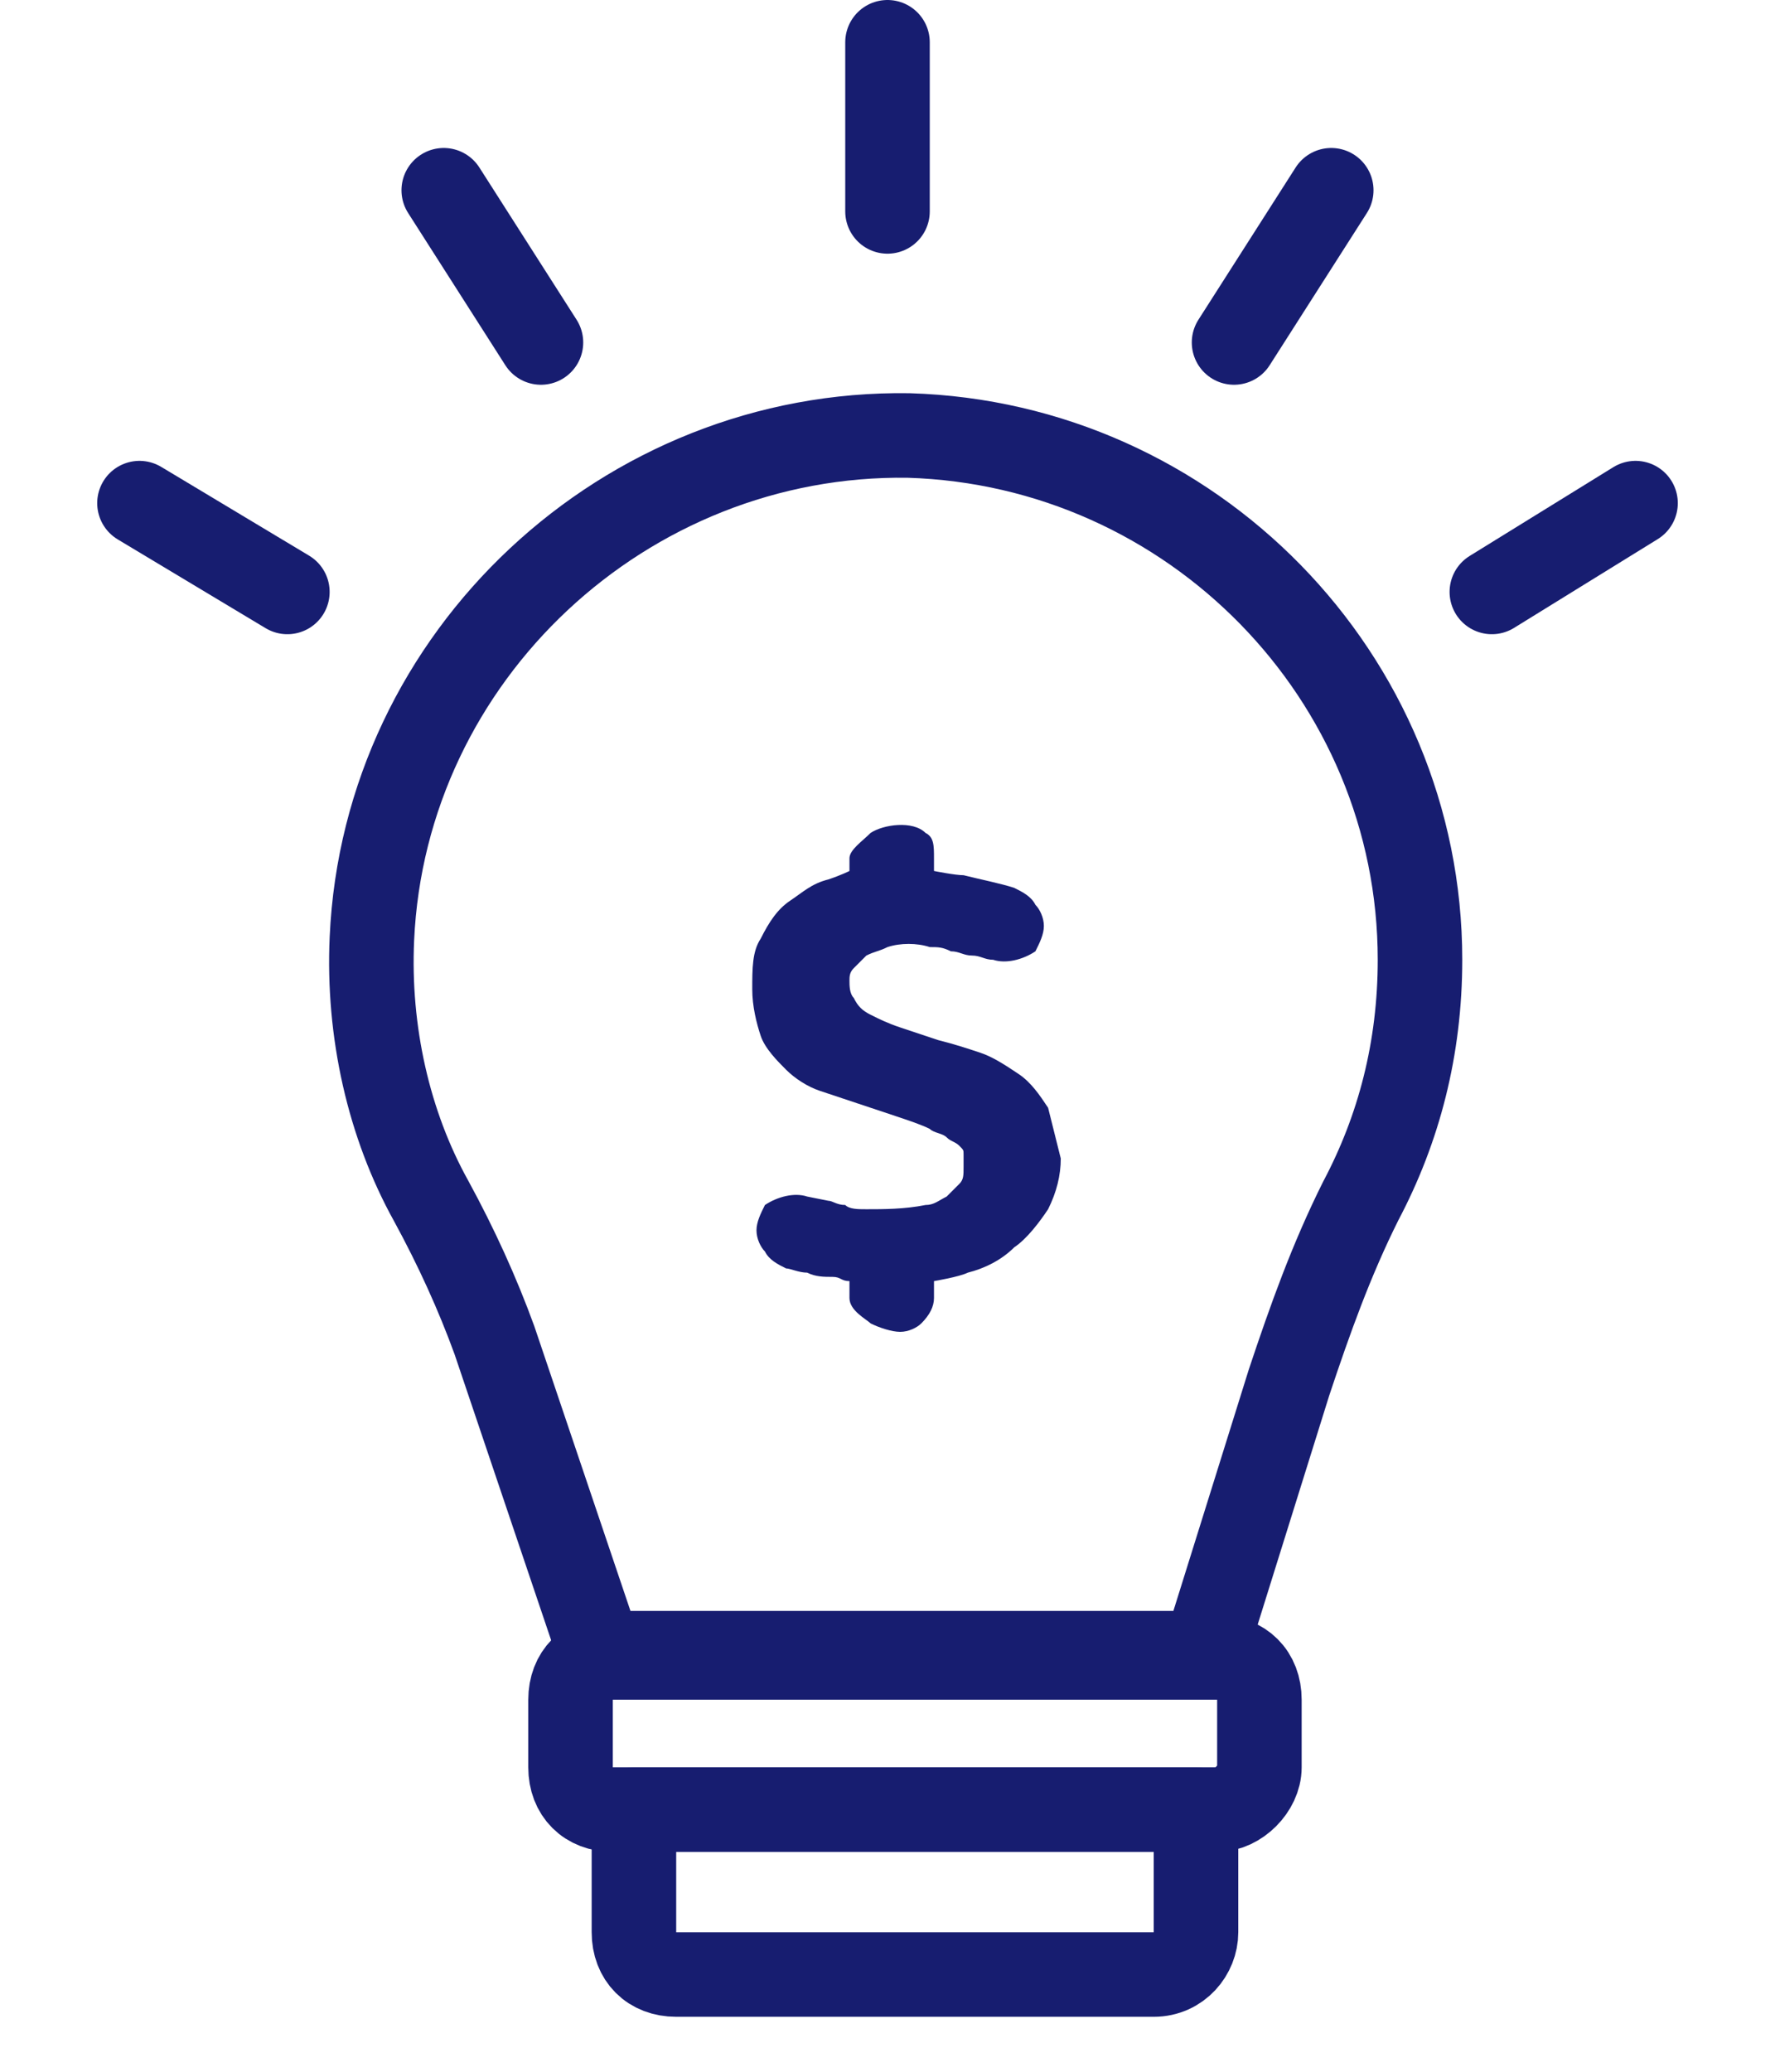 <svg width="42" height="49" viewBox="0 0 42 49" fill="none" xmlns="http://www.w3.org/2000/svg">
<path d="M33.6 22.7C33.6 16 28.2 10.5 21.5 10.3C14.8 10.2 9.1 15.5 8.8 22.2C8.7 24.4 9.2 26.6 10.2 28.4C10.8 29.5 11.3 30.6 11.7 31.7L14.2 39.1H21H28.5L30.5 32.7C31 31.2 31.5 29.8 32.2 28.4C33.1 26.7 33.6 24.8 33.6 22.7Z" stroke="#171D70" stroke-width="2" stroke-miterlimit="10" stroke-linecap="round" stroke-linejoin="round"/>
<path d="M28.8 42.8H14.5C13.9 42.8 13.5 42.4 13.5 41.8V40.2C13.5 39.6 13.9 39.2 14.5 39.2H28.8C29.4 39.2 29.8 39.6 29.8 40.2V41.8C29.8 42.3 29.3 42.8 28.8 42.8Z" stroke="#171D70" stroke-width="2" stroke-miterlimit="10" stroke-linecap="round" stroke-linejoin="round"/>
<path d="M27.3 46.7H16C15.4 46.7 15 46.3 15 45.7V42.8H28.3V45.7C28.3 46.2 27.9 46.7 27.3 46.7Z" stroke="#171D70" stroke-width="2" stroke-miterlimit="10" stroke-linecap="round" stroke-linejoin="round"/>
<path d="M21 1V5" stroke="#171D70" stroke-width="2" stroke-miterlimit="10" stroke-linecap="round" stroke-linejoin="round"/>
<path d="M3.3 11.9L6.8 14" stroke="#171D70" stroke-width="2" stroke-miterlimit="10" stroke-linecap="round" stroke-linejoin="round"/>
<path d="M10.5 4.5L12.8 8.1" stroke="#171D70" stroke-width="2" stroke-miterlimit="10" stroke-linecap="round" stroke-linejoin="round"/>
<path d="M38.7 11.9L35.3 14" stroke="#171D70" stroke-width="2" stroke-miterlimit="10" stroke-linecap="round" stroke-linejoin="round"/>
<path d="M31.5 4.5L29.2 8.1" stroke="#171D70" stroke-width="2" stroke-miterlimit="10" stroke-linecap="round" stroke-linejoin="round"/>
<path d="M24.8 26.2C24.6 25.9 24.4 25.6 24.1 25.4C23.8 25.2 23.5 25 23.2 24.9C22.9 24.8 22.6 24.7 22.2 24.6L21.3 24.3C21 24.2 20.8 24.1 20.6 24C20.4 23.9 20.3 23.8 20.2 23.6C20.1 23.5 20.1 23.3 20.1 23.2C20.1 23.1 20.1 23 20.2 22.9C20.3 22.8 20.4 22.7 20.5 22.6C20.7 22.5 20.8 22.5 21 22.4C21.3 22.3 21.7 22.3 22 22.4C22.2 22.4 22.3 22.4 22.5 22.5C22.7 22.5 22.8 22.6 23 22.6C23.2 22.6 23.3 22.7 23.5 22.7C23.8 22.8 24.2 22.7 24.5 22.5C24.6 22.3 24.7 22.1 24.7 21.9C24.7 21.7 24.6 21.5 24.5 21.4C24.4 21.2 24.2 21.1 24 21C23.7 20.9 23.2 20.8 22.8 20.7C22.6 20.7 22.1 20.6 22.1 20.6V20.3C22.1 20 22.1 19.8 21.9 19.7C21.6 19.4 20.9 19.5 20.6 19.7C20.4 19.9 20.1 20.1 20.1 20.3V20.6C20.1 20.6 19.9 20.7 19.6 20.8C19.2 20.9 19 21.1 18.7 21.3C18.4 21.5 18.2 21.8 18 22.2C17.8 22.5 17.8 22.9 17.8 23.4C17.8 23.8 17.9 24.2 18 24.5C18.1 24.8 18.4 25.1 18.6 25.3C18.8 25.5 19.1 25.7 19.4 25.8C19.7 25.9 20 26 20.3 26.1C20.6 26.2 20.9 26.3 21.2 26.4C21.5 26.5 21.8 26.6 22 26.7C22.1 26.8 22.3 26.8 22.4 26.9C22.5 27 22.6 27 22.7 27.1C22.8 27.2 22.8 27.2 22.8 27.3C22.8 27.4 22.8 27.5 22.8 27.6C22.8 27.8 22.8 27.9 22.7 28C22.6 28.1 22.5 28.2 22.4 28.3C22.2 28.4 22.1 28.5 21.9 28.5C21.4 28.6 20.9 28.6 20.5 28.6C20.3 28.6 20.1 28.6 20 28.5C19.8 28.5 19.7 28.4 19.6 28.4L19.1 28.3C18.8 28.2 18.4 28.3 18.1 28.5C18 28.7 17.9 28.9 17.9 29.1C17.9 29.3 18 29.5 18.1 29.6C18.2 29.8 18.4 29.9 18.6 30C18.7 30 18.9 30.1 19.1 30.1C19.3 30.2 19.5 30.2 19.7 30.2C19.9 30.2 19.9 30.3 20.1 30.3V30.7C20.1 31 20.5 31.2 20.6 31.3C20.8 31.4 21.1 31.5 21.3 31.5C21.5 31.5 21.7 31.4 21.8 31.3C22 31.1 22.1 30.9 22.1 30.7V30.3C22.1 30.3 22.7 30.2 22.9 30.1C23.3 30 23.7 29.8 24 29.5C24.3 29.3 24.6 28.9 24.8 28.6C25 28.2 25.1 27.8 25.1 27.4C25 27 24.9 26.6 24.8 26.2Z" fill="#171D70"/>
</svg>
